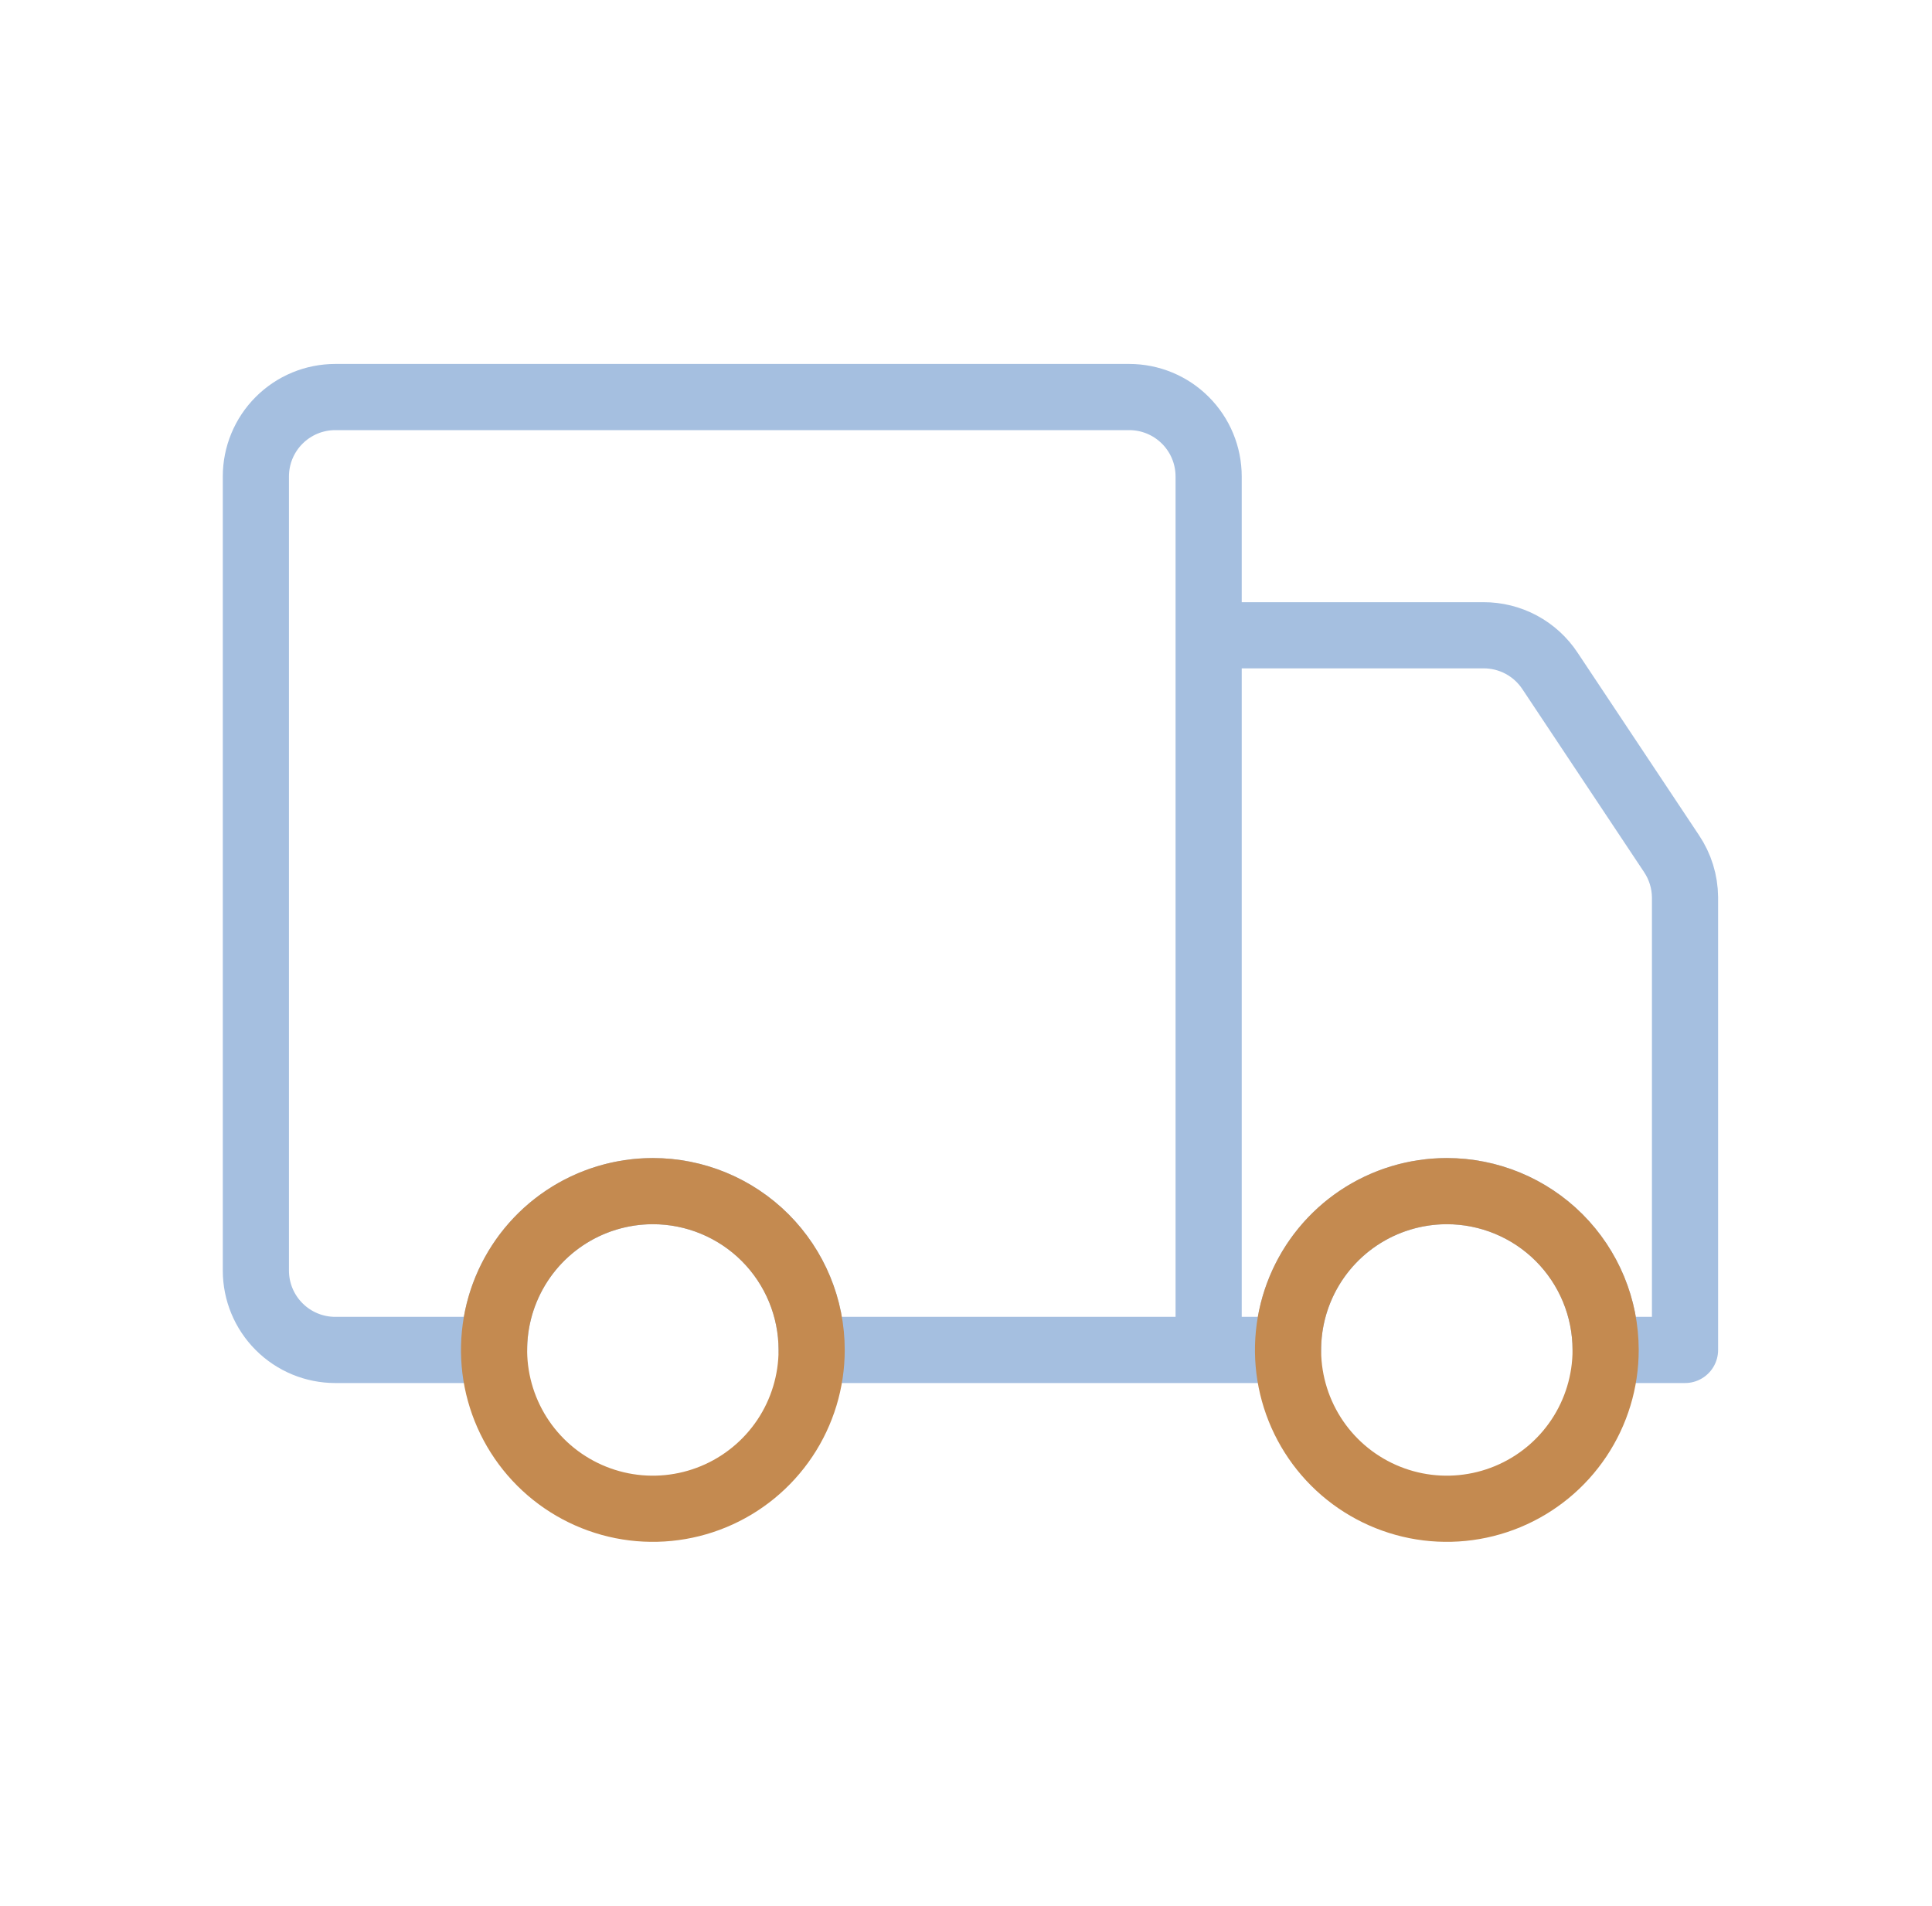 <svg width="73" height="72" viewBox="0 0 73 72" fill="none" xmlns="http://www.w3.org/2000/svg">
<path d="M45.668 51V18C45.668 17.204 45.352 16.441 44.789 15.879C44.227 15.316 43.464 15 42.668 15H12.668C11.872 15 11.109 15.316 10.547 15.879C9.984 16.441 9.668 17.204 9.668 18V48C9.668 48.796 9.984 49.559 10.547 50.121C11.109 50.684 11.872 51 12.668 51H18.668C18.668 49.409 19.3 47.883 20.425 46.757C21.55 45.632 23.077 45 24.668 45C26.259 45 27.785 45.632 28.911 46.757C30.036 47.883 30.668 49.409 30.668 51H45.668ZM45.668 51V24H56.048C56.547 23.998 57.039 24.12 57.479 24.355C57.919 24.591 58.293 24.933 58.568 25.35L63.158 32.25C63.486 32.738 63.663 33.312 63.668 33.9V51H60.668C60.668 49.409 60.036 47.883 58.911 46.757C57.785 45.632 56.259 45 54.668 45C53.077 45 51.55 45.632 50.425 46.757C49.3 47.883 48.668 49.409 48.668 51H45.668Z" stroke="#A5BFE0" stroke-width="2.5" stroke-linecap="round" stroke-linejoin="round"/>
<path d="M30.668 51C30.668 52.187 30.316 53.347 29.657 54.333C28.997 55.32 28.06 56.089 26.964 56.543C25.868 56.997 24.661 57.116 23.497 56.885C22.334 56.653 21.264 56.082 20.425 55.243C19.586 54.404 19.015 53.334 18.783 52.17C18.552 51.007 18.671 49.8 19.125 48.704C19.579 47.608 20.348 46.67 21.335 46.011C22.321 45.352 23.481 45 24.668 45C26.259 45 27.785 45.632 28.911 46.757C30.036 47.883 30.668 49.409 30.668 51ZM54.668 45C53.481 45 52.321 45.352 51.334 46.011C50.348 46.67 49.579 47.608 49.125 48.704C48.671 49.8 48.552 51.007 48.783 52.17C49.015 53.334 49.586 54.404 50.425 55.243C51.264 56.082 52.334 56.653 53.497 56.885C54.661 57.116 55.868 56.997 56.964 56.543C58.06 56.089 58.998 55.32 59.657 54.333C60.316 53.347 60.668 52.187 60.668 51C60.668 49.409 60.036 47.883 58.911 46.757C57.785 45.632 56.259 45 54.668 45Z" stroke="#C48A50" stroke-width="2.5" stroke-linecap="round" stroke-linejoin="round"/>
</svg>
